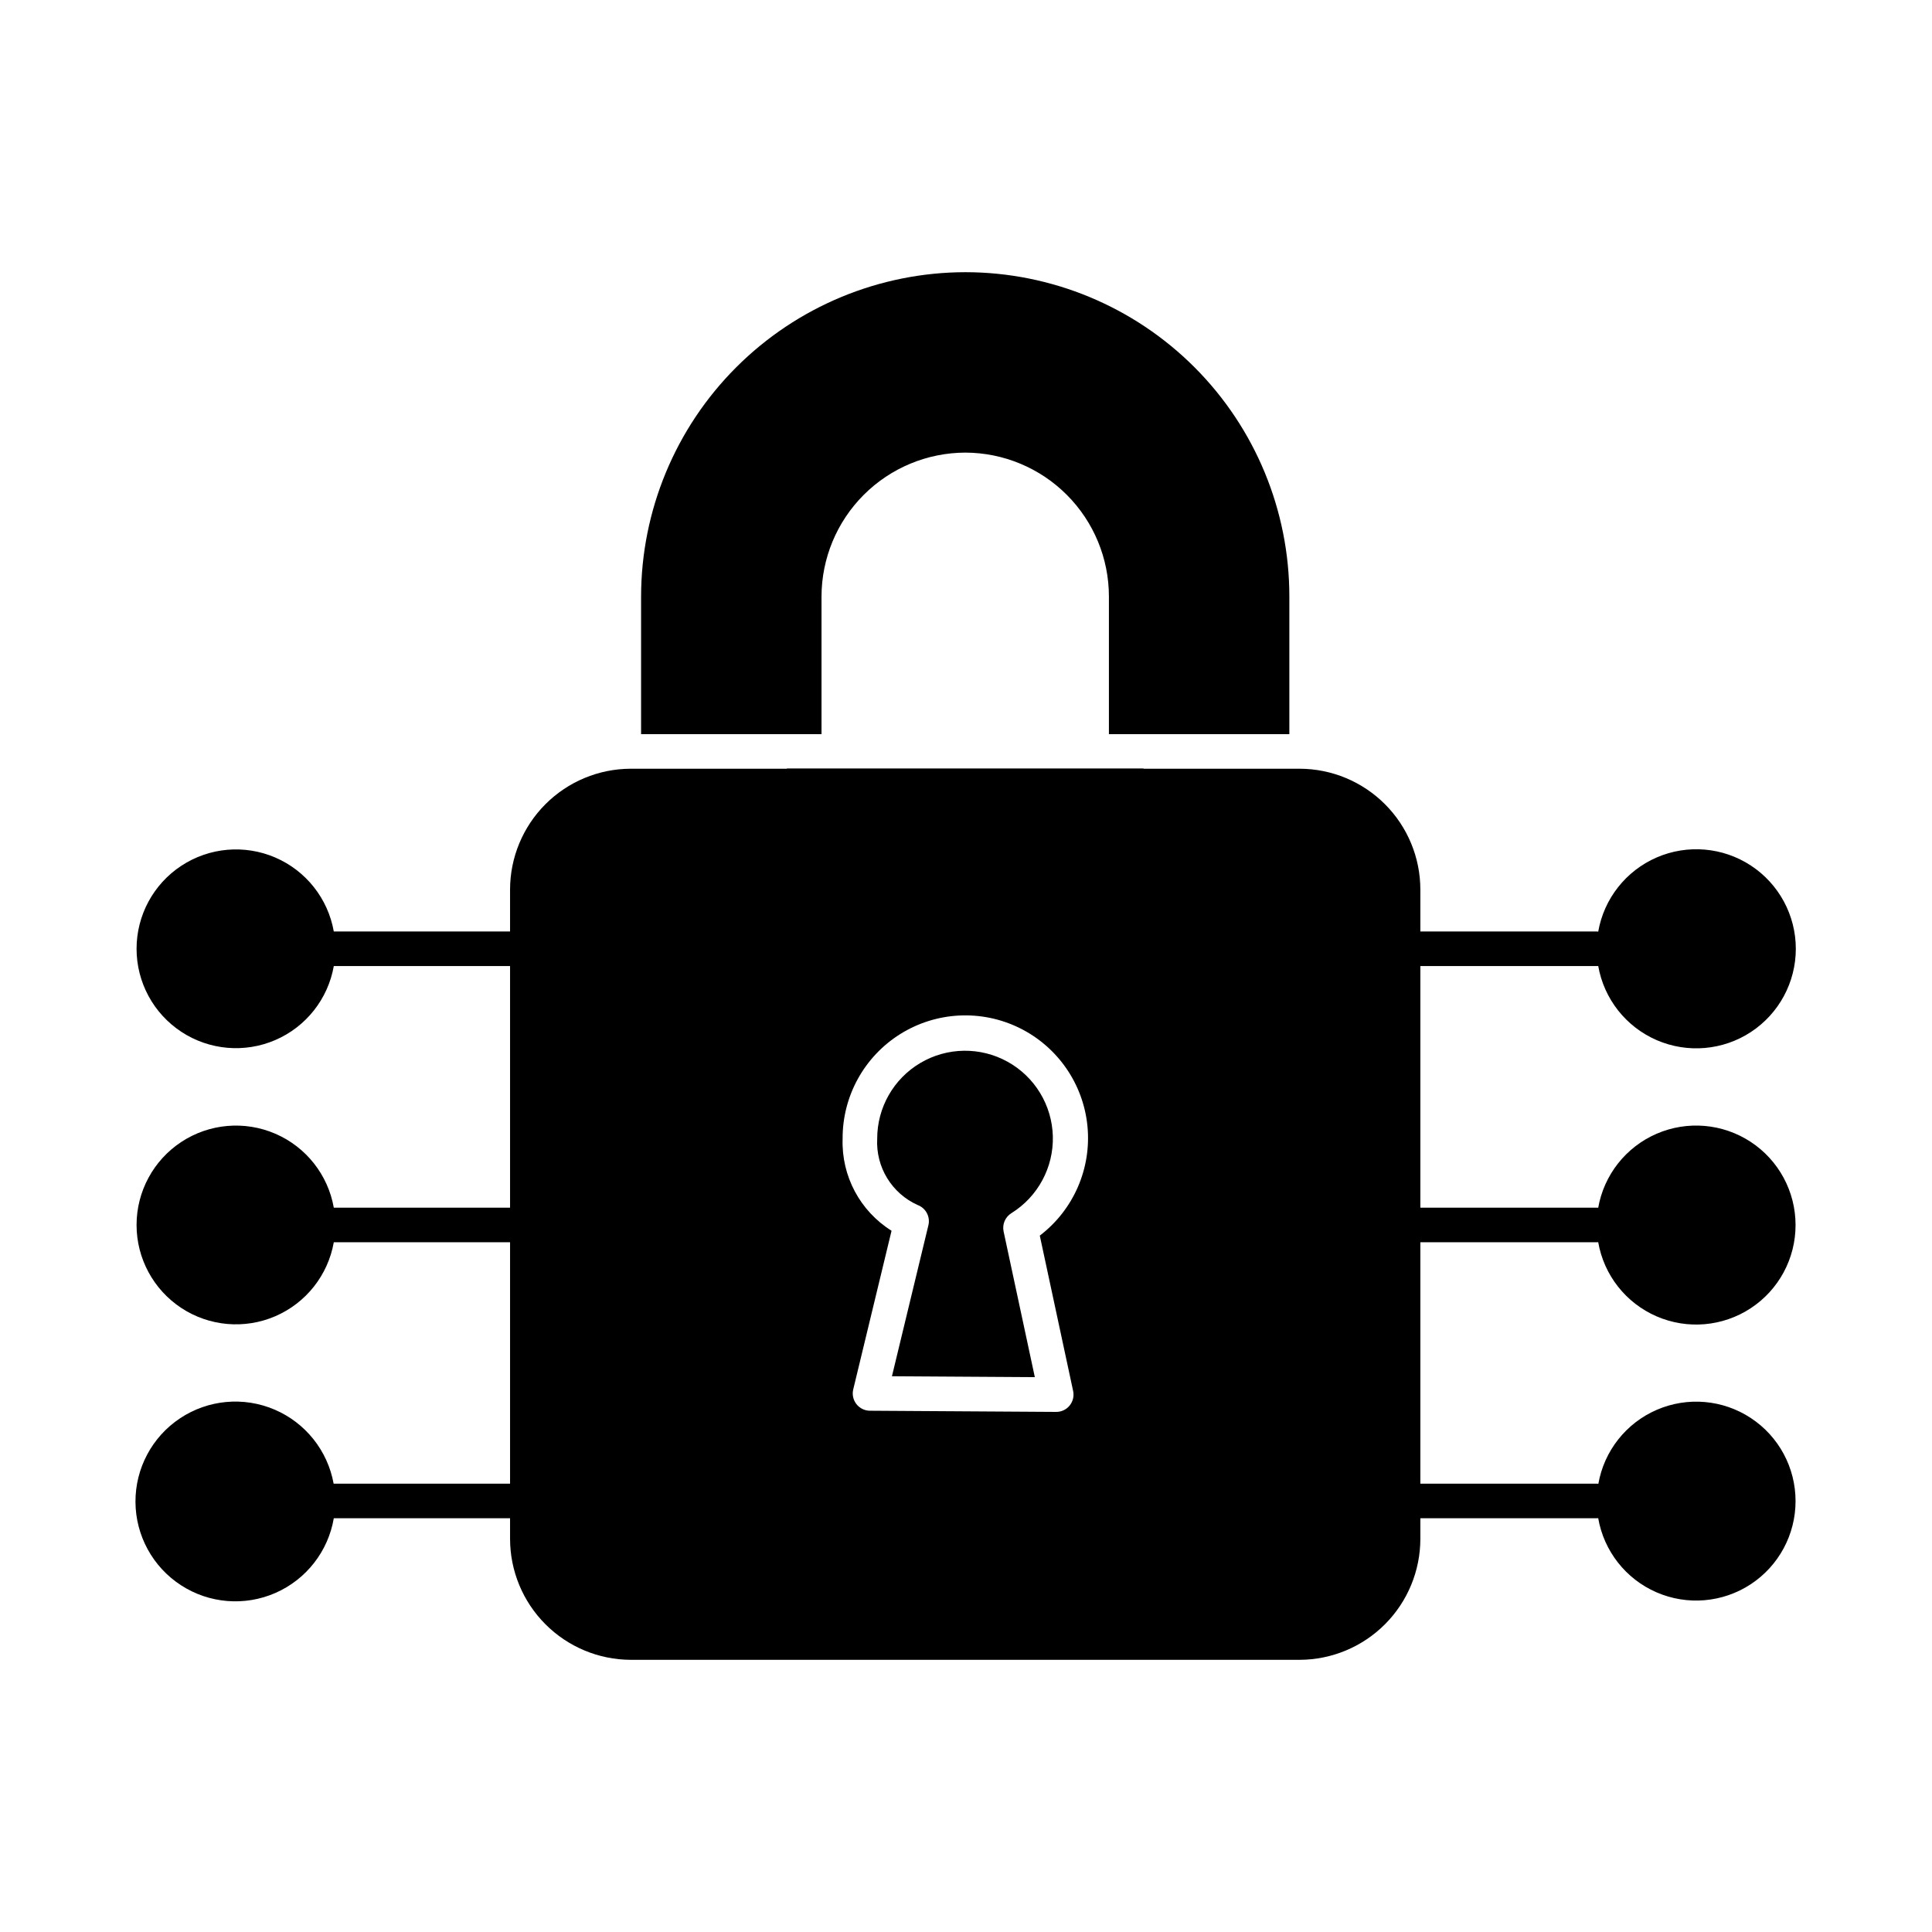 <?xml version="1.0" encoding="UTF-8"?>
<!-- Uploaded to: ICON Repo, www.iconrepo.com, Generator: ICON Repo Mixer Tools -->
<svg fill="#000000" width="800px" height="800px" version="1.1" viewBox="144 144 512 512" xmlns="http://www.w3.org/2000/svg">
 <g>
  <path d="m488.44 347.72h-177.3c-8.48 0.023-16.602 3.406-22.594 9.406-5.992 6-9.363 14.129-9.375 22.605v172.03c-0.004 8.496 3.356 16.645 9.352 22.66 5.992 6.019 14.125 9.418 22.617 9.449h177.3c8.492-0.031 16.625-3.43 22.617-9.449 5.992-6.016 9.355-14.164 9.352-22.66v-172.03c-0.012-8.477-3.383-16.605-9.375-22.605-5.992-6-14.117-9.383-22.594-9.406zm-60.047 164.91c0.289 1.352-0.047 2.762-0.914 3.836-0.867 1.078-2.176 1.703-3.559 1.703h-0.027l-49.352-0.312v0.004c-1.398-0.012-2.715-0.656-3.578-1.758-0.863-1.102-1.176-2.535-0.848-3.894l10.152-42.039 0.004-0.004c-8.355-5.231-13.297-14.512-12.969-24.363-0.066-11.266 5.699-21.758 15.238-27.746 9.539-5.984 21.5-6.606 31.609-1.645 10.109 4.965 16.934 14.805 18.035 26.012 1.102 11.211-3.676 22.191-12.629 29.027z"/>
  <path d="m412.05 465.49c7.004-4.363 11.176-12.105 10.965-20.355-0.215-8.25-4.777-15.77-12-19.766-7.219-3.996-16.012-3.871-23.117 0.332-7.102 4.199-11.449 11.844-11.43 20.098-0.191 3.66 0.73 7.297 2.641 10.426 1.91 3.133 4.723 5.609 8.07 7.113 2.172 0.805 3.398 3.106 2.859 5.359l-9.664 40.023 37.867 0.238-8.277-38.613c-0.402-1.895 0.434-3.84 2.086-4.856z"/>
  <path d="m352.55 347.72v4.582-0.004c0 1.215 0.484 2.379 1.344 3.238s2.023 1.344 3.238 1.344h85.328c1.215 0 2.379-0.484 3.238-1.344 0.859-0.859 1.34-2.023 1.34-3.238v-4.582z"/>
  <path d="m352.55 347.72v4.582-0.004c0 1.215 0.484 2.379 1.344 3.238s2.023 1.344 3.238 1.344h85.328c1.215 0 2.379-0.484 3.238-1.344 0.859-0.859 1.34-2.023 1.34-3.238v-4.582z"/>
  <path d="m485.69 302.1v36.457l-47.816 0.004v-36.461c0-10.094-4-19.777-11.125-26.926-7.125-7.152-16.793-11.188-26.891-11.227-10.113 0.02-19.805 4.043-26.957 11.195s-11.176 16.844-11.191 26.957v36.457l-47.816 0.004v-36.461c0.023-22.789 9.09-44.641 25.207-60.758 16.117-16.117 37.969-25.184 60.758-25.207 22.781 0.023 44.617 9.094 60.715 25.215 16.094 16.121 25.129 37.973 25.117 60.75z"/>
  <path d="m288.57 395.44c0.012 1.219-0.469 2.391-1.328 3.254-0.863 0.859-2.035 1.34-3.254 1.324h-51.527c-1.539 8.73-7.367 16.098-15.504 19.605-8.141 3.508-17.496 2.688-24.902-2.184-7.402-4.871-11.863-13.137-11.863-22 0-8.863 4.461-17.133 11.863-22 7.406-4.871 16.762-5.691 24.902-2.184 8.137 3.508 13.965 10.875 15.504 19.602h51.527c1.215 0 2.379 0.484 3.238 1.344s1.344 2.023 1.344 3.238z"/>
  <path d="m288.57 468.63c0 1.215-0.484 2.379-1.344 3.238s-2.023 1.34-3.238 1.34h-51.527c-1.539 8.727-7.367 16.094-15.504 19.605-8.141 3.508-17.496 2.688-24.902-2.184-7.402-4.871-11.863-13.141-11.863-22 0-8.863 4.461-17.133 11.863-22.004 7.406-4.871 16.762-5.691 24.902-2.18 8.137 3.508 13.965 10.875 15.504 19.602h51.527c1.215 0 2.379 0.484 3.238 1.34 0.859 0.859 1.344 2.027 1.344 3.242z"/>
  <path d="m619.84 541.82c0 8.879-4.469 17.16-11.895 22.031-7.422 4.867-16.797 5.672-24.941 2.137-8.141-3.531-13.957-10.93-15.469-19.68-0.07 0.039-0.152 0.055-0.23 0.047h-51.344c-2.527 0-4.578-2.051-4.578-4.582 0-2.527 2.051-4.578 4.578-4.578h51.344c0.094-0.008 0.188 0.008 0.273 0.047 1.531-8.738 7.356-16.117 15.5-19.633 8.141-3.516 17.508-2.695 24.914 2.184 7.41 4.879 11.859 13.16 11.848 22.027z"/>
  <path d="m619.84 468.63c0.016 8.883-4.445 17.176-11.867 22.055-7.422 4.883-16.805 5.695-24.953 2.164-8.152-3.531-13.973-10.934-15.484-19.688-0.07 0.039-0.152 0.055-0.23 0.047h-51.344c-2.527 0-4.578-2.051-4.578-4.578 0-2.531 2.051-4.582 4.578-4.582h51.344c0.078-0.008 0.16 0.008 0.23 0.047 1.527-8.738 7.352-16.125 15.492-19.645 8.145-3.523 17.512-2.711 24.93 2.16 7.414 4.871 11.879 13.145 11.883 22.02z"/>
  <path d="m511.39 395.44c0-2.531 2.051-4.582 4.578-4.582h51.344c0.078-0.004 0.16 0.012 0.23 0.047 1.527-8.75 7.356-16.148 15.508-19.676 8.156-3.527 17.539-2.715 24.965 2.16 7.426 4.879 11.895 13.168 11.895 22.051 0 8.883-4.469 17.172-11.895 22.051-7.426 4.875-16.809 5.688-24.965 2.16-8.152-3.527-13.98-10.926-15.508-19.676-0.07 0.035-0.152 0.051-0.23 0.043h-51.344c-2.527 0-4.578-2.047-4.578-4.578z"/>
  <path d="m288.57 541.77c0.012 1.219-0.469 2.391-1.328 3.254-0.863 0.863-2.035 1.34-3.254 1.328h-51.527c-1.496 8.781-7.312 16.223-15.477 19.797-8.16 3.574-17.574 2.801-25.043-2.059-7.469-4.856-11.992-13.145-12.039-22.055-0.043-8.91 4.398-17.246 11.82-22.176 7.418-4.934 16.824-5.801 25.02-2.309 8.199 3.492 14.09 10.871 15.676 19.641h51.57c1.215 0 2.379 0.48 3.238 1.34s1.344 2.023 1.344 3.238z"/>
 </g>
</svg>